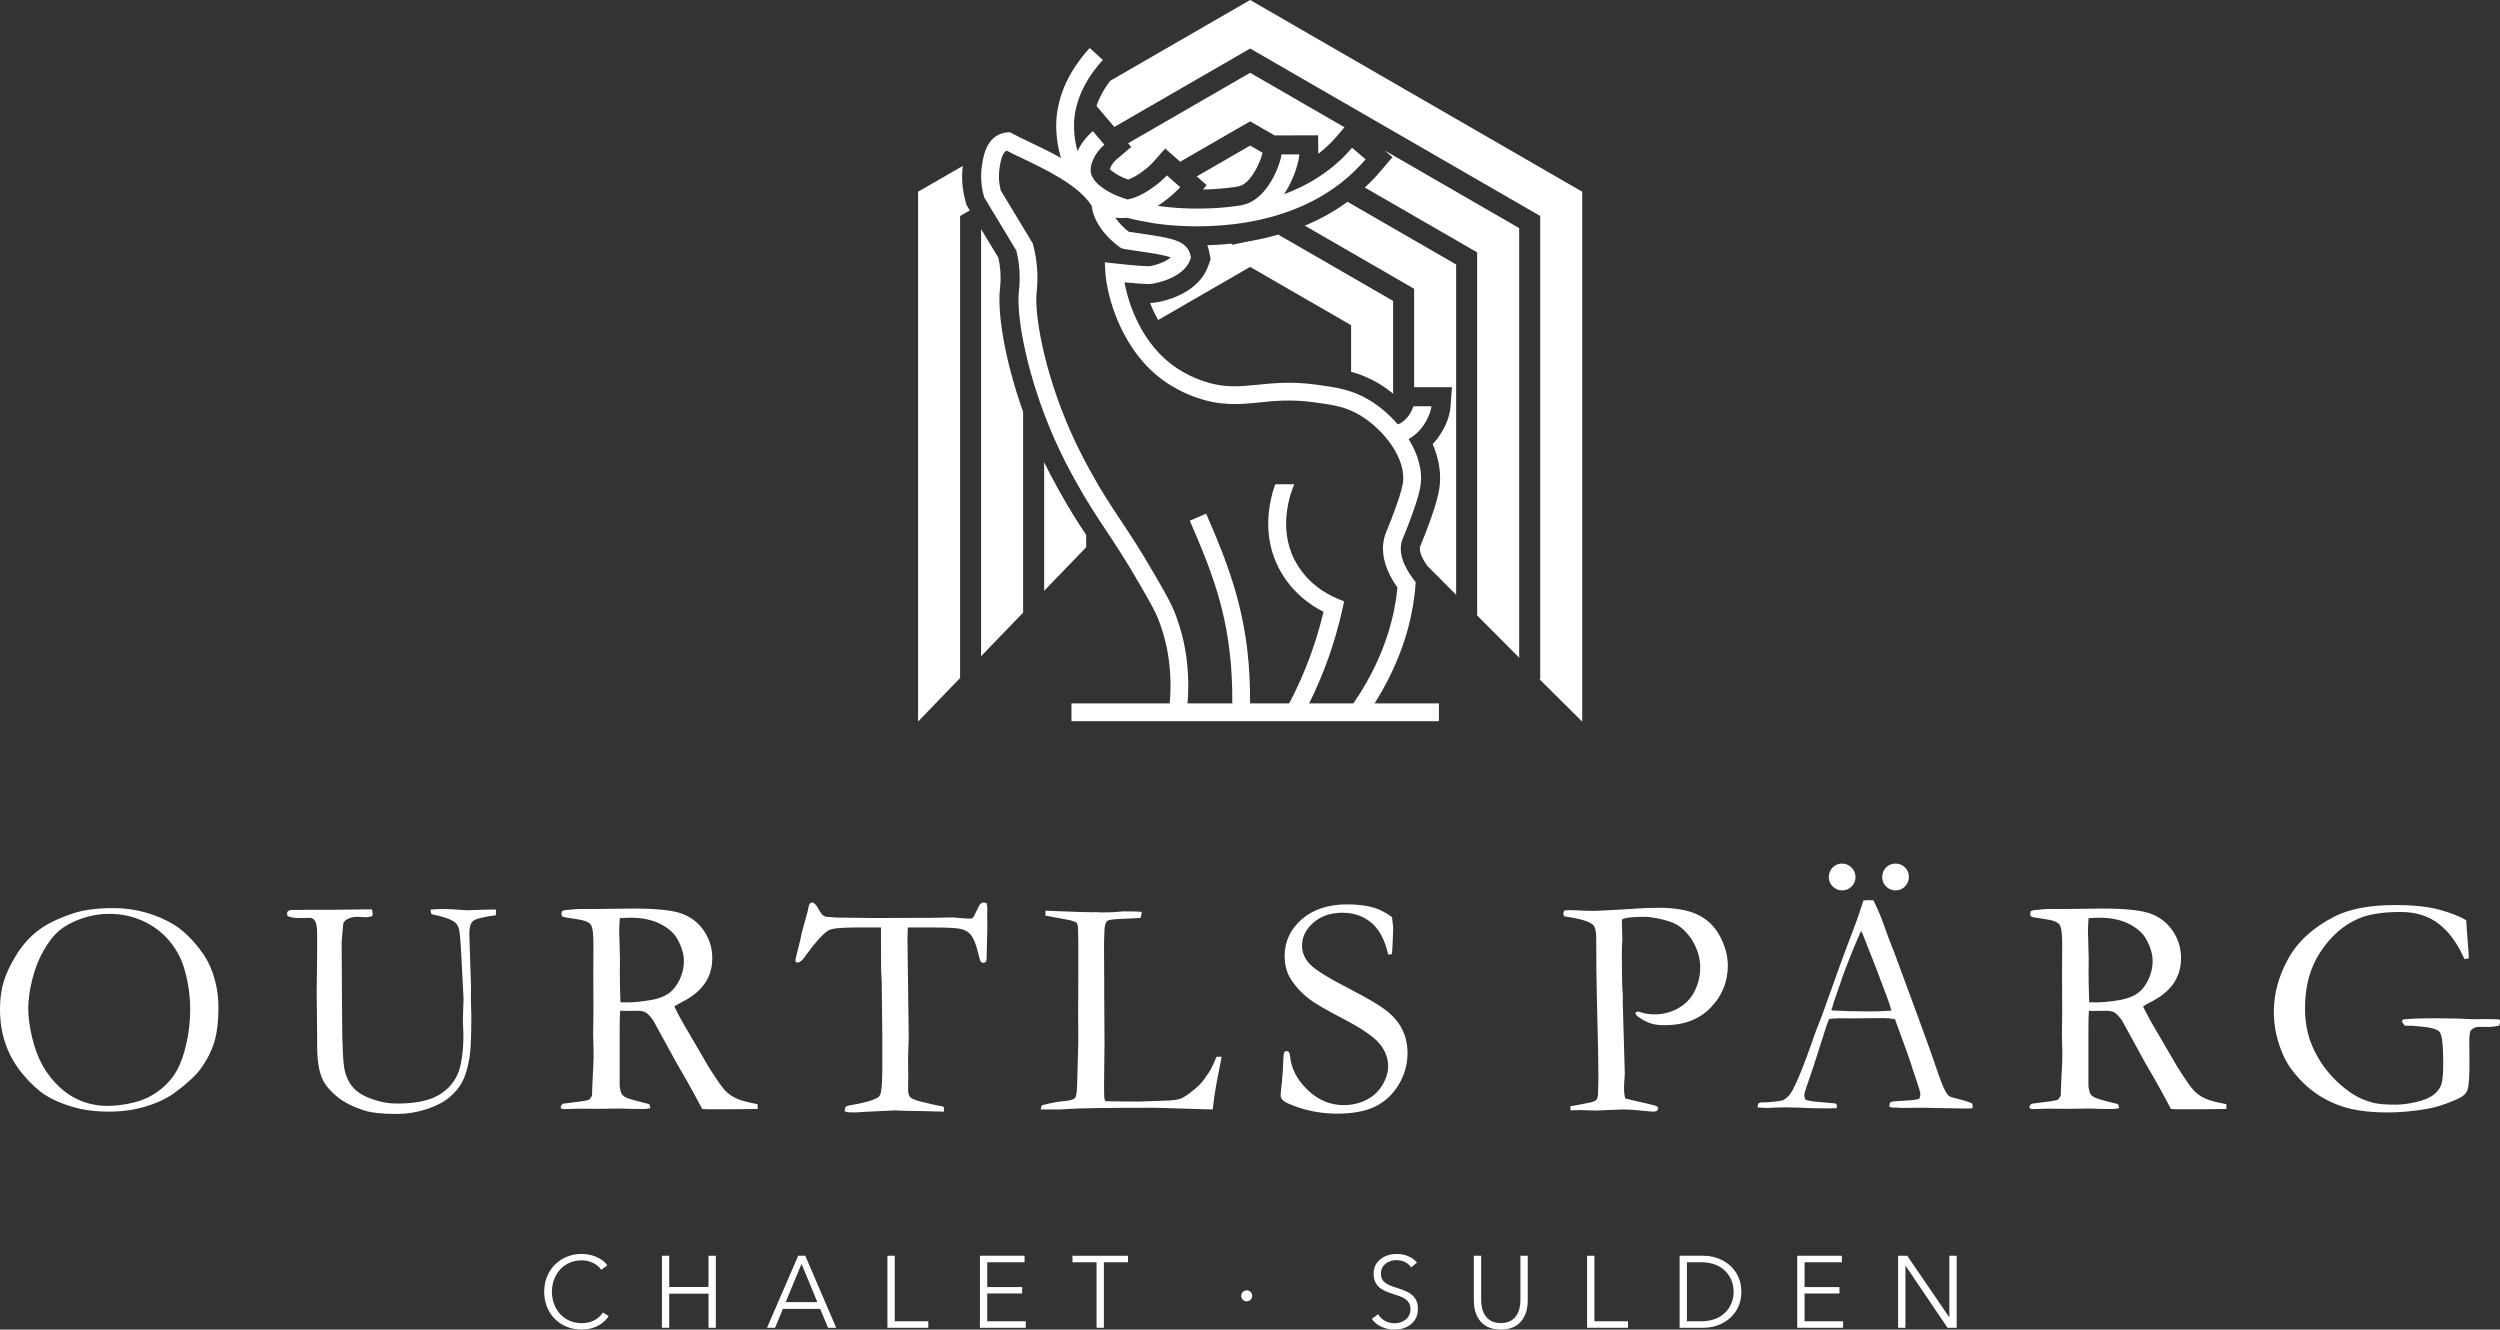 <?xml version="1.0" encoding="utf-8"?>
<!-- Generator: Adobe Illustrator 16.0.0, SVG Export Plug-In . SVG Version: 6.00 Build 0)  -->
<!DOCTYPE svg PUBLIC "-//W3C//DTD SVG 1.1//EN" "http://www.w3.org/Graphics/SVG/1.1/DTD/svg11.dtd">
<svg version="1.1" id="Layer_1" xmlns="http://www.w3.org/2000/svg" xmlns:xlink="http://www.w3.org/1999/xlink" x="0px" y="0px"
	 width="393.438px" height="209.246px" viewBox="0 0 393.438 209.246" enable-background="new 0 0 393.438 209.246"
	 xml:space="preserve">
<rect x="0" y="0" width="393.438" height="209.246" fill="#333333" stroke="none"/>
<g>
	<g>
		<g>
			<g>
				<path fill="#FFFFFF" d="M0,158.853c0-1.66,0.199-3.137,0.598-4.43c0.399-1.295,1.07-2.699,2.015-4.213
					c0.943-1.514,2.083-2.779,3.418-3.795c1.334-1.018,3.182-1.918,5.542-2.699c1.66-0.537,3.76-0.805,6.299-0.805
					c1.709,0,3.381,0.228,5.018,0.684c1.635,0.455,3.12,1.09,4.455,1.904c1.334,0.814,2.669,2.066,4.004,3.76
					c0.928,1.172,1.627,2.434,2.1,3.783c0.618,1.775,0.928,3.605,0.928,5.494c0,2.148-0.207,3.93-0.623,5.346
					c-0.414,1.416-1.11,2.816-2.087,4.199c-0.766,1.074-2.075,2.313-3.931,3.711c-1.237,0.945-2.775,1.705-4.614,2.283
					c-1.84,0.578-3.825,0.867-5.957,0.867c-2.165,0-4.094-0.254-5.786-0.758c-1.693-0.504-3.104-1.119-4.236-1.842
					c-1.131-0.725-2.295-1.795-3.49-3.211c-1.197-1.416-2.104-2.979-2.723-4.688C0.309,162.736,0,160.873,0,158.853z
					 M16.943,174.039c1.367,0,2.787-0.191,4.26-0.572c1.474-0.383,2.779-1.018,3.919-1.904c1.139-0.889,2.03-1.896,2.673-3.027
					c0.644-1.133,1.16-2.584,1.551-4.359c0.391-1.773,0.586-3.547,0.586-5.322c0-2.213-0.326-4.402-0.977-6.566
					c-0.505-1.645-1.327-3.113-2.466-4.406c-1.14-1.295-2.515-2.295-4.126-3.004c-1.611-0.707-3.329-1.063-5.151-1.063
					c-1.481,0-2.93,0.244-4.346,0.732s-2.58,1.111-3.491,1.869c-0.912,0.756-1.758,1.83-2.539,3.223
					c-0.781,1.391-1.376,2.926-1.782,4.602c-0.407,1.676-0.61,3.158-0.61,4.443c0,1.352,0.203,2.881,0.61,4.59
					c0.406,1.709,0.964,3.189,1.673,4.443c0.707,1.254,1.578,2.363,2.611,3.332c1.034,0.969,2.193,1.709,3.479,2.223
					C14.103,173.783,15.479,174.039,16.943,174.039z"/>
				<path fill="#FFFFFF" d="M58.525,143.107c0.081,0.276,0.122,0.488,0.122,0.635c0,0.098-0.024,0.244-0.073,0.439
					c-0.424,0.113-0.766,0.17-1.025,0.17c-0.114,0-0.305-0.012-0.574-0.035c-0.268-0.025-0.484-0.037-0.646-0.037
					c-0.749,0-1.343,0.146-1.782,0.439c-0.293,0.18-0.473,0.416-0.537,0.709l-0.244,2.785l0.073,12.096
					c0.016,4.43,0.162,7.188,0.439,8.27c0.276,1.084,0.74,1.977,1.392,2.676c0.65,0.701,1.632,1.279,2.942,1.736
					c1.31,0.455,2.583,0.684,3.82,0.684c2.767,0,4.887-0.4,6.359-1.197c1.474-0.799,2.531-1.902,3.174-3.311
					c0.644-1.41,0.965-3.547,0.965-6.414c0-0.082-0.024-0.734-0.073-1.955v-0.709c0-0.26,0.016-0.77,0.049-1.527
					c0.032-0.758,0.049-1.201,0.049-1.332l-0.366-7.012c-0.114-2.361-0.248-3.754-0.402-4.178c-0.155-0.424-0.379-0.742-0.672-0.953
					c-0.635-0.457-1.84-0.863-3.613-1.223c-0.082-0.227-0.131-0.463-0.146-0.707c0.635-0.065,1.261-0.098,1.88-0.098
					c0.65,0,1.334,0.023,2.051,0.072c1.074,0.082,1.66,0.123,1.758,0.123l3.857-0.123l0.757,0.025l-0.024,0.879
					c-2.002,0.26-3.198,0.566-3.589,0.916s-0.586,0.998-0.586,1.941c0,0.506,0.032,1.605,0.098,3.299l0.171,5.059l-0.024,2.004
					l0.073,2.541c0,3.191-0.09,5.367-0.269,6.523c-0.261,1.613-0.631,2.891-1.111,3.836c-0.479,0.943-1.176,1.795-2.087,2.553
					c-0.912,0.758-2.128,1.381-3.649,1.869c-1.522,0.488-3.024,0.732-4.505,0.732c-2.328,0-4.004-0.162-5.029-0.488
					c-1.872-0.57-3.361-1.311-4.468-2.223c-1.107-0.912-1.872-1.824-2.295-2.736c-0.57-1.207-0.854-2.965-0.854-5.279v-1.686
					l-0.073-6.842l0.073-5.521v-3.713c0-0.945-0.131-1.605-0.391-1.98c-0.18-0.26-0.439-0.391-0.781-0.391l-1.44,0.025
					c-1.074,0-1.758-0.113-2.051-0.342c-0.049-0.146-0.073-0.277-0.073-0.391c0-0.146,0.049-0.261,0.146-0.342
					c0.179-0.131,0.398-0.195,0.659-0.195h0.635l1.636-0.025h3.857L58.525,143.107z"/>
				<path fill="#FFFFFF" d="M88.582,173.697c2.365-0.275,3.702-0.471,4.01-0.586c0.211-0.08,0.404-0.324,0.583-0.73v-0.27
					c0-0.406,0.065-1.877,0.194-4.414c0.032-0.717,0.049-1.416,0.049-2.098l-0.073-2.904l0.049-3.293l-0.024-6.123l0.024-4.391
					c0.016-1.854-0.126-2.984-0.428-3.391c-0.301-0.406-1.078-0.695-2.331-0.865c-1.254-0.172-1.945-0.297-2.075-0.379
					c-0.131-0.08-0.195-0.211-0.195-0.391c0-0.113,0.024-0.26,0.073-0.439c0.162-0.146,0.537-0.227,1.123-0.244
					c0.081,0,0.306-0.02,0.671-0.061c0.367-0.041,0.712-0.061,1.038-0.061h2.002l6.421-0.074c3.629,0,6.173,0.27,7.629,0.807
					c1.457,0.537,2.616,1.443,3.479,2.723c0.862,1.277,1.294,2.705,1.294,4.283c0,2.996-1.569,5.283-4.706,6.861
					c-0.536,0.277-0.959,0.521-1.269,0.732c0.553,1.17,1.324,2.576,2.316,4.219l3.095,5.316c1.237,1.957,2.092,3.184,2.563,3.682
					c0.473,0.496,1.047,0.908,1.722,1.234c0.676,0.326,1.812,0.637,3.407,0.93c0.016,0.162,0.024,0.293,0.024,0.391
					s-0.009,0.219-0.024,0.365c-2.23,0.033-4.843,0.049-7.837,0.049c-0.212,0-0.505-0.016-0.879-0.049
					c-1.156-2.217-2.515-4.654-4.077-7.311l-3.613-6.604c-0.488-0.684-0.891-1.111-1.209-1.281
					c-0.316-0.172-0.736-0.258-1.257-0.258l-2.075,0.023l-0.684-0.023c-0.049,0.521-0.073,1.588-0.073,3.199v8.348
					c-0.017,0.311,0.049,0.742,0.195,1.295c0.13,0.309,0.354,0.557,0.671,0.744c0.318,0.188,1.233,0.469,2.747,0.842l1.001,0.244
					c0.13,0.164,0.195,0.383,0.195,0.66c-0.439,0.08-0.748,0.121-0.927,0.121c-1.462,0-2.494-0.016-3.095-0.049
					c-0.309-0.016-0.561-0.023-0.756-0.023l-3.314,0.049l-3.241-0.025c-0.146,0-0.886,0.025-2.218,0.074l-0.487-0.098l-0.049-0.244
					C88.242,174.064,88.355,173.892,88.582,173.697z M97.642,157.73c0.439,0.018,0.765,0.025,0.977,0.025
					c1.172,0,2.522-0.139,4.053-0.414c1.074-0.211,1.944-0.557,2.612-1.037c0.667-0.479,1.225-1.189,1.673-2.131
					c0.447-0.943,0.671-1.918,0.671-2.926c0-1.104-0.351-2.273-1.05-3.508c-0.537-0.943-1.444-1.73-2.723-2.365
					c-1.277-0.633-2.812-0.949-4.602-0.949c-0.439,0-1.01,0.023-1.709,0.072c-0.065,0.846-0.098,1.494-0.098,1.949l0.122,4.559
					l-0.024,1.875C97.544,154.148,97.576,155.765,97.642,157.73z"/>
				<path fill="#FFFFFF" d="M126.162,146.867l1.001-3.688c0.064-0.488,0.154-0.801,0.269-0.939c0.113-0.139,0.244-0.207,0.391-0.207
					c0.293,0,0.626,0.35,1.001,1.049c0.276,0.506,0.504,0.826,0.684,0.965c0.179,0.139,0.439,0.232,0.781,0.281l0.244-0.025
					l1.05,0.098l5.762,0.074l6.812-0.023h2.002l3.784-0.072c0.162,0,0.366,0.016,0.61,0.049c1.106,0.096,1.79,0.145,2.051,0.145
					c0.244,0,0.439-0.08,0.586-0.24c0.049-0.063,0.317-0.6,0.806-1.611c0.211-0.459,0.472-0.688,0.781-0.688
					c0.13,0,0.293,0.031,0.488,0.096c0.081,0.324,0.122,0.614,0.122,0.873l-0.024,0.969l0.024,2.059
					c0,0.502-0.041,2.117-0.122,4.846c0,0.178-0.033,0.34-0.098,0.484c-0.18,0.113-0.334,0.17-0.464,0.17
					c-0.131,0-0.244-0.061-0.342-0.182s-0.22-0.496-0.366-1.125c-0.326-1.451-0.732-2.492-1.221-3.121
					c-0.326-0.404-0.793-0.693-1.404-0.871c-0.609-0.178-2.071-0.268-4.382-0.268c-1.855,0-3.231,0-4.126,0
					c-0.033,0.652-0.049,1.246-0.049,1.785l0.195,15.174c0,0.602-0.033,1.742-0.098,3.42l0.024,3.25l-0.024,1.809
					c0,0.57,0.098,0.979,0.293,1.223s0.724,0.48,1.587,0.707c1.497,0.375,2.498,0.604,3.003,0.686
					c0.309,0.033,0.562,0.098,0.757,0.195v0.732l-3.467-0.088c-1.904-0.014-3.337-0.051-4.297-0.107l-3.564,0.17l-2.612,0.146
					c-0.732,0-1.181-0.016-1.343-0.049l-0.342-0.146c0.032-0.375,0.105-0.613,0.22-0.719c0.113-0.107,0.415-0.191,0.903-0.258
					c0.684-0.098,1.489-0.271,2.417-0.523c0.928-0.254,1.538-0.51,1.831-0.77c0.162-0.146,0.276-0.391,0.342-0.732
					c0.146-0.717,0.22-2.125,0.22-4.225v-4.15l-0.098-9.057l-0.098-1.953l-0.024-6.52c-1.025,0-2.336,0-3.931,0
					c-2.344,0-3.769,0.143-4.272,0.426c-0.798,0.443-1.986,1.738-3.564,3.885c-0.521,0.805-0.977,1.207-1.367,1.207l-0.22-0.049
					c-0.064-0.098-0.098-0.186-0.098-0.268c0-0.195,0.13-0.781,0.391-1.758C125.901,148.152,126.097,147.306,126.162,146.867z"/>
				<path fill="#FFFFFF" d="M163.789,174.601c0.016-0.244,0.081-0.465,0.195-0.66c1.27-0.342,2.506-0.57,3.711-0.684
					c0.797-0.064,1.31-0.244,1.538-0.537c0.162-0.213,0.26-0.994,0.293-2.346l0.171-6.451l-0.024-4.373l0.024-5.719v-1.514
					c0.016-3.438,0-5.58-0.049-6.426c-0.017-0.164-0.082-0.393-0.196-0.686c-0.426-0.195-0.781-0.324-1.067-0.391
					c-0.286-0.064-1.566-0.301-3.839-0.709c-0.017-0.178-0.024-0.309-0.024-0.391c0-0.098,0.008-0.227,0.024-0.391
					c0.31,0,0.815,0.02,1.517,0.057l3.717,0.139l2.151,0.049l0.636-0.023c0.082,0,0.318,0.016,0.709,0.049
					c0.963,0,1.517-0.008,1.663-0.025l1.957-0.146c1.32,0,2.249,0.025,2.787,0.074c-0.017,0.293-0.073,0.609-0.171,0.951
					c-0.18,0.033-1.025,0.078-2.539,0.135s-2.385,0.15-2.612,0.281c-0.375,0.211-0.562,0.863-0.562,1.953
					c0,0.26-0.017,0.789-0.049,1.586v1.465l0.024,4.518v1.537l0.049,8.082l-0.073,6.885l0.024,1.514
					c0,0.488,0.081,0.789,0.244,0.902c0.406,0.018,1.603,0.033,3.589,0.049h1.66l4.224-0.146c1.106-0.031,1.896-0.143,2.368-0.328
					c0.472-0.188,1.261-0.736,2.368-1.648c0.667-0.586,1.188-1.188,1.563-1.807c0.081-0.131,0.22-0.326,0.415-0.586
					c0.309-0.424,0.724-1.27,1.245-2.539h0.806c-0.098,0.586-0.204,1.139-0.317,1.66c-0.473,2.295-0.798,4.207-0.977,5.736
					c-0.033,0.326-0.065,0.627-0.098,0.904l-9.131-0.27c-7.846,0-12.5,0.074-13.965,0.221c-0.456,0.031-0.937,0.049-1.44,0.049
					H163.789z"/>
				<path fill="#FFFFFF" d="M219.067,144.328c0.13,1.074,0.195,1.693,0.195,1.855l-0.098,2.172
					c-0.033,0.928-0.073,1.523-0.122,1.783c-0.146,0.064-0.269,0.098-0.366,0.098l-0.22-0.049c-0.521-2.279-1.404-3.939-2.648-4.98
					c-1.246-1.041-2.764-1.563-4.554-1.563c-1.855,0-3.378,0.521-4.565,1.563c-1.188,1.041-1.782,2.254-1.782,3.637
					c0,1.059,0.415,2.027,1.245,2.906s2.954,2.193,6.372,3.945c2.604,1.346,4.468,2.445,5.591,3.301s1.969,1.846,2.539,2.971
					c0.569,1.123,0.854,2.377,0.854,3.762c0,1.744-0.452,3.381-1.354,4.912c-0.904,1.533-2.121,2.686-3.65,3.459
					c-1.53,0.773-3.557,1.16-6.079,1.16c-2.197,0-4.306-0.35-6.323-1.049c-1.188-0.424-1.913-0.766-2.173-1.025
					c-0.261-0.26-0.391-0.537-0.391-0.83c0-0.18,0.016-0.406,0.049-0.684c0.228-1.92,0.35-3.5,0.366-4.736
					c0.032-0.766,0.089-1.213,0.171-1.344c0.064-0.113,0.187-0.17,0.366-0.17c0.146,0,0.265,0.053,0.354,0.158
					c0.09,0.105,0.15,0.305,0.184,0.598c0.179,2.002,1.106,3.793,2.783,5.371c1.66,1.58,3.54,2.369,5.64,2.369
					c1.285,0,2.47-0.27,3.552-0.807c1.083-0.537,1.93-1.314,2.539-2.33c0.611-1.018,0.916-2.006,0.916-2.967
					c0-1.318-0.464-2.523-1.392-3.613s-2.792-2.365-5.591-3.82c-2.8-1.457-4.623-2.52-5.469-3.188
					c-1.367-1.09-2.393-2.246-3.076-3.467c-0.505-0.943-0.757-2.041-0.757-3.295c0-2.262,0.895-4.18,2.686-5.75
					c1.79-1.57,4.19-2.355,7.202-2.355c1.66,0,3.092,0.188,4.297,0.561C217.236,143.179,218.14,143.66,219.067,144.328z"/>
				<path fill="#FFFFFF" d="M246.183,143.302c0.293-0.049,0.479-0.074,0.562-0.074c0.553,0,1.465,0.033,2.734,0.098
					c0.667,0.018,1.123,0.025,1.367,0.025c0.357,0,1.114-0.033,2.271-0.098l4.15-0.244c1.09-0.098,2.359-0.146,3.809-0.146
					c2.555,0,4.59,0.361,6.104,1.086c1.514,0.723,2.682,1.855,3.504,3.4c0.821,1.543,1.232,3.08,1.232,4.607
					c0,2.553-0.896,4.754-2.686,6.607c-1.791,1.854-4.199,2.779-7.227,2.779c-0.847,0-1.555-0.084-2.124-0.256
					c-0.57-0.17-1.221-0.5-1.953-0.988c-0.31-0.211-0.497-0.432-0.562-0.66c0.064-0.113,0.154-0.195,0.269-0.244
					c0.228,0,0.464,0.049,0.708,0.146c0.553,0.195,1.253,0.293,2.1,0.293c1.285,0,2.502-0.316,3.65-0.949
					c1.146-0.635,2.014-1.537,2.6-2.707s0.879-2.404,0.879-3.705c0-1.268-0.309-2.498-0.926-3.691
					c-0.617-1.195-1.43-2.15-2.437-2.865c-0.568-0.406-1.442-0.748-2.619-1.023c-1.179-0.275-2.092-0.414-2.741-0.414
					c-2.015,0-3.209,0.146-3.582,0.439l-0.024,0.34l0.073,2.758l-0.024,0.486c-0.033,0.439-0.049,1.115-0.049,2.025
					c0,3.318,0.049,5.383,0.146,6.195v1.367l0.317,11.148c0,0.162-0.021,0.463-0.061,0.902c-0.041,0.439-0.062,0.822-0.062,1.146
					c0,0.781,0.064,1.373,0.195,1.781c0.391,0.113,1.529,0.381,3.418,0.805c0.879,0.211,1.358,0.334,1.44,0.365
					c0.13,0.049,0.244,0.156,0.342,0.318c-0.065,0.244-0.15,0.402-0.256,0.477c-0.106,0.072-0.314,0.109-0.623,0.109
					c-0.195,0-0.651-0.041-1.367-0.123c-1.4-0.146-2.499-0.219-3.296-0.219l-4.297,0.17l-2.563-0.072
					c-0.163,0-0.635,0.016-1.416,0.049l-0.024-0.635l3.174-0.611c0.521-0.145,0.838-0.291,0.952-0.438
					c0.162-0.229,0.244-0.676,0.244-1.342c0-0.146,0.008-0.463,0.024-0.951c0.016-0.342,0.024-0.814,0.024-1.416
					c0-1.918-0.082-6.008-0.244-12.27c-0.065-2.928-0.098-5.902-0.098-8.928v-0.416c0-1.17-0.18-1.91-0.537-2.219
					c-0.603-0.537-2.108-0.977-4.517-1.318c-0.082-0.178-0.122-0.324-0.122-0.439C246.036,143.636,246.085,143.481,246.183,143.302z
					"/>
				<path fill="#FFFFFF" d="M276.705,173.673c0.229-0.131,0.431-0.195,0.61-0.195h0.562c0.113,0,0.309-0.008,0.585-0.025
					c1.253-0.113,1.993-0.227,2.221-0.342c0.569-0.309,1.058-0.846,1.465-1.611c0.846-1.66,1.799-4.012,2.856-7.055
					c0.505-1.449,0.822-2.328,0.953-2.637c0.406-0.977,0.798-2.002,1.172-3.076l2.296-6.422c0.357-1.008,1.221-3.32,2.588-6.934
					c0.342-0.91,0.757-2.131,1.246-3.662l0.719-0.049l0.854,0.025c0.699,1.383,1.316,2.873,1.854,4.467
					c0.292,0.848,0.771,2.109,1.438,3.785l3.706,10.033l1.976,5.445c1.041,3.092,1.725,4.992,2.051,5.701
					c0.325,0.707,0.626,1.176,0.903,1.402c0.081,0.066,0.387,0.164,0.916,0.293c0.528,0.131,0.898,0.229,1.11,0.293
					c0.748,0.213,1.27,0.391,1.563,0.537c0.064,0.18,0.098,0.318,0.098,0.416c0,0.082-0.024,0.203-0.073,0.365
					c-0.521,0.018-0.888,0.025-1.099,0.025c-0.83,0-2.295-0.025-4.395-0.074l-2.441-0.055l-2.954,0.037
					c-0.195,0-0.395-0.01-0.598-0.027c-0.204-0.02-0.379-0.027-0.525-0.027h-0.537c-0.18-0.016-0.342-0.064-0.488-0.146
					c0-0.229,0.04-0.447,0.122-0.66c0.195-0.098,0.374-0.154,0.537-0.17l2.563-0.172c0.667-0.033,1.172-0.121,1.514-0.27
					c0.098-0.293,0.146-0.514,0.146-0.66c0-0.293-0.212-1.051-0.635-2.275c-0.293-0.814-0.549-1.588-0.769-2.322
					c-0.219-0.734-1.085-3.146-2.596-7.24c-0.668-0.113-1.254-0.172-1.758-0.172l-5.225,0.049l-1.538-0.023
					c-0.554,0-1.164,0.041-1.831,0.121c-0.213,0.488-0.351,0.84-0.416,1.051l-2.151,6.713c-0.912,2.557-1.367,3.965-1.367,4.225
					c0,0.146,0.073,0.391,0.22,0.732c0.342,0.098,0.797,0.188,1.367,0.268l3.32,0.293c0.179,0.146,0.269,0.277,0.269,0.391
					c0,0.082-0.024,0.205-0.073,0.367c-0.732,0.016-1.294,0.023-1.685,0.023c-1.303,0-2.816-0.039-4.541-0.121
					c-0.798-0.033-1.367-0.049-1.709-0.049s-0.937,0.016-1.782,0.049c-0.554,0.033-0.952,0.049-1.196,0.049
					c-0.391,0-0.896-0.025-1.514-0.074v-0.146C276.607,174.023,276.641,173.869,276.705,173.673z M287.813,138.078
					c0-0.635,0.203-1.156,0.61-1.563c0.406-0.407,0.895-0.611,1.465-0.611c0.569,0,1.065,0.208,1.489,0.623
					c0.423,0.415,0.635,0.916,0.635,1.502s-0.207,1.082-0.623,1.488c-0.414,0.408-0.907,0.611-1.477,0.611
					c-0.57,0-1.063-0.203-1.477-0.611C288.021,139.111,287.813,138.63,287.813,138.078z M288.354,159.025
					c1.742,0.098,3.728,0.146,5.957,0.146c1.27,0,2.385-0.041,3.345-0.123c-0.163-0.635-0.35-1.229-0.561-1.781
					c-1.057-2.83-1.642-4.393-1.756-4.686l-2.219-5.637l-0.243-0.439c-0.099,0.195-0.457,1.033-1.076,2.514
					c-1.043,2.537-1.793,4.514-2.249,5.93c-0.212,0.635-0.433,1.266-0.66,1.891c-0.229,0.627-0.371,1.066-0.428,1.318
					c-0.058,0.252-0.143,0.51-0.257,0.77L288.354,159.025z M296.212,138.078c0-0.635,0.203-1.156,0.61-1.563
					c0.406-0.407,0.903-0.611,1.489-0.611s1.082,0.204,1.489,0.611c0.406,0.406,0.61,0.902,0.61,1.488s-0.204,1.087-0.61,1.502
					c-0.407,0.415-0.903,0.623-1.489,0.623c-0.57,0-1.063-0.203-1.477-0.611C296.419,139.111,296.212,138.63,296.212,138.078z"/>
				<path fill="#FFFFFF" d="M319.726,173.697c2.365-0.275,3.702-0.471,4.01-0.586c0.211-0.08,0.404-0.324,0.583-0.73v-0.27
					c0-0.406,0.065-1.877,0.194-4.414c0.032-0.717,0.049-1.416,0.049-2.098l-0.073-2.904l0.049-3.293l-0.024-6.123l0.024-4.391
					c0.016-1.854-0.126-2.984-0.428-3.391c-0.301-0.406-1.078-0.695-2.331-0.865c-1.254-0.172-1.945-0.297-2.075-0.379
					c-0.131-0.08-0.195-0.211-0.195-0.391c0-0.113,0.024-0.26,0.073-0.439c0.162-0.146,0.537-0.227,1.123-0.244
					c0.081,0,0.306-0.02,0.671-0.061c0.367-0.041,0.712-0.061,1.038-0.061h2.002l6.421-0.074c3.629,0,6.173,0.27,7.629,0.807
					c1.457,0.537,2.616,1.443,3.479,2.723c0.862,1.277,1.294,2.705,1.294,4.283c0,2.996-1.569,5.283-4.706,6.861
					c-0.536,0.277-0.959,0.521-1.269,0.732c0.553,1.17,1.324,2.576,2.316,4.219l3.095,5.316c1.237,1.957,2.092,3.184,2.563,3.682
					c0.473,0.496,1.047,0.908,1.722,1.234c0.676,0.326,1.812,0.637,3.407,0.93c0.016,0.162,0.024,0.293,0.024,0.391
					s-0.009,0.219-0.024,0.365c-2.23,0.033-4.843,0.049-7.837,0.049c-0.212,0-0.505-0.016-0.879-0.049
					c-1.156-2.217-2.515-4.654-4.077-7.311l-3.613-6.604c-0.488-0.684-0.891-1.111-1.209-1.281
					c-0.316-0.172-0.736-0.258-1.257-0.258l-2.075,0.023l-0.684-0.023c-0.049,0.521-0.073,1.588-0.073,3.199v8.348
					c-0.017,0.311,0.049,0.742,0.195,1.295c0.13,0.309,0.354,0.557,0.671,0.744c0.318,0.188,1.233,0.469,2.747,0.842l1.001,0.244
					c0.13,0.164,0.195,0.383,0.195,0.66c-0.439,0.08-0.748,0.121-0.927,0.121c-1.462,0-2.494-0.016-3.095-0.049
					c-0.309-0.016-0.561-0.023-0.756-0.023l-3.314,0.049l-3.241-0.025c-0.146,0-0.886,0.025-2.218,0.074l-0.487-0.098l-0.049-0.244
					C319.386,174.064,319.499,173.892,319.726,173.697z M328.785,157.73c0.439,0.018,0.765,0.025,0.977,0.025
					c1.172,0,2.522-0.139,4.053-0.414c1.074-0.211,1.944-0.557,2.612-1.037c0.667-0.479,1.225-1.189,1.673-2.131
					c0.447-0.943,0.671-1.918,0.671-2.926c0-1.104-0.351-2.273-1.05-3.508c-0.537-0.943-1.444-1.73-2.723-2.365
					c-1.277-0.633-2.812-0.949-4.602-0.949c-0.439,0-1.01,0.023-1.709,0.072c-0.065,0.846-0.098,1.494-0.098,1.949l0.122,4.559
					l-0.024,1.875C328.688,154.148,328.72,155.765,328.785,157.73z"/>
				<path fill="#FFFFFF" d="M388.116,144.816l0.269,3.711c0.098,1.123,0.146,1.889,0.146,2.295l-0.684,0.121
					c-1.091-2.473-2.445-4.328-4.065-5.566c-1.619-1.236-3.601-1.855-5.944-1.855c-2.865,0-5.095,0.352-6.689,1.051
					c-2.312,0.992-4.289,2.719-5.933,5.176c-1.645,2.457-2.466,5.42-2.466,8.887c0,2.002,0.301,3.801,0.903,5.395
					c0.602,1.596,1.453,3.08,2.551,4.457c1.1,1.375,2.396,2.566,3.895,3.576c0.977,0.668,2.14,1.172,3.491,1.514
					c0.765,0.18,1.904,0.268,3.418,0.268c0.977,0,2.059-0.137,3.247-0.414c1.188-0.277,2.083-0.646,2.686-1.111
					c0.602-0.463,1.014-0.988,1.232-1.574c0.221-0.586,0.33-1.725,0.33-3.418c0-2.816-0.188-4.455-0.562-4.92
					c-0.375-0.463-1.555-0.77-3.54-0.916l-0.977-0.072l-0.659,0.023c-0.098-0.016-0.229-0.039-0.391-0.072l-0.366-0.611
					c0-0.08,0.057-0.186,0.171-0.316c0.846-0.131,2.686-0.195,5.518-0.195c0.635,0,1.668,0.016,3.101,0.049l2.515,0.098l2.271-0.025
					c0.439,0,0.968,0.018,1.587,0.049c0.113,0.018,0.187,0.045,0.22,0.086c0.032,0.041,0.049,0.109,0.049,0.207
					c0,0.18-0.041,0.408-0.122,0.684c-0.684,0.146-1.213,0.221-1.587,0.221l-1.587-0.025c-0.537,0-0.969,0.188-1.294,0.563
					c-0.163,0.18-0.244,0.789-0.244,1.83l0.024,3.199c0,2.197-0.09,3.598-0.269,4.199c-0.098,0.357-0.302,0.68-0.61,0.965
					c-0.31,0.283-0.961,0.621-1.953,1.012c-1.416,0.57-2.702,0.953-3.857,1.148c-2.148,0.373-4.224,0.561-6.226,0.561
					c-3.223,0-5.863-0.41-7.922-1.232c-2.06-0.822-3.834-1.965-5.322-3.43c-1.49-1.465-2.552-2.945-3.187-4.443
					c-0.961-2.197-1.44-4.436-1.44-6.715c0-2.848,0.753-5.635,2.258-8.361c1.506-2.727,3.935-4.943,7.288-6.652
					c2.359-1.205,5.566-1.807,9.619-1.807c2.799,0,5.091,0.244,6.872,0.732C385.663,143.644,387.074,144.197,388.116,144.816z"/>
			</g>
			<g>
				<path fill="#FFFFFF" d="M95.79,207.132c-0.753,1.137-2.209,2.113-4.242,2.113c-3.426,0-5.906-2.512-5.906-5.953
					s2.529-5.955,5.906-5.955c1.665,0,3.249,0.688,4.033,1.793l-0.96,0.703c-0.48-0.736-1.616-1.488-3.058-1.488
					c-2.929,0-4.705,2.305-4.705,4.947c0,2.641,1.792,4.945,4.705,4.945c1.297,0,2.546-0.512,3.33-1.682L95.79,207.132z"/>
				<path fill="#FFFFFF" d="M104.17,197.625h1.152v4.913h6.179v-4.913h1.152v11.333h-1.152v-5.363h-6.179v5.363h-1.152V197.625z"/>
				<path fill="#FFFFFF" d="M121.978,208.958h-1.265l4.897-11.333h1.121l4.866,11.333h-1.281l-1.248-2.979h-5.858L121.978,208.958z
					 M123.642,204.925h4.994l-2.497-6.02L123.642,204.925z"/>
				<path fill="#FFFFFF" d="M140.811,207.933h5.282v1.025h-6.435v-11.333h1.152V207.933z"/>
				<path fill="#FFFFFF" d="M155.37,207.933h6.066v1.025h-7.219v-11.333h7.026v1.024h-5.874v3.906h5.49v1.008h-5.49V207.933z"/>
				<path fill="#FFFFFF" d="M173.723,208.958h-1.152V198.65h-3.793v-1.024h8.739v1.024h-3.794V208.958z"/>
				<path fill="#FFFFFF" d="M196.202,204.796c-0.513,0-0.864-0.416-0.864-0.865c0-0.447,0.352-0.863,0.864-0.863
					c0.512,0,0.864,0.416,0.864,0.863C197.066,204.38,196.714,204.796,196.202,204.796z"/>
				<path fill="#FFFFFF" d="M222.076,199.451c-0.48-0.689-1.265-1.137-2.337-1.137c-1.121,0-2.417,0.672-2.417,2.129
					c0,1.439,1.2,1.809,2.465,2.225c1.601,0.527,3.361,1.041,3.361,3.313c0,2.273-1.905,3.266-3.697,3.266
					c-1.377,0-2.754-0.561-3.569-1.68l0.992-0.736c0.496,0.801,1.408,1.424,2.593,1.424c1.169,0,2.513-0.736,2.513-2.193
					c0-1.584-1.328-1.984-2.769-2.432c-1.505-0.465-3.041-1.121-3.041-3.17c0-2.193,1.952-3.121,3.617-3.121
					c1.521,0,2.657,0.641,3.201,1.377L222.076,199.451z"/>
				<path fill="#FFFFFF" d="M231.946,204.732v-7.106h1.152v6.979c0,1.824,0.784,3.617,3.09,3.617c2.305,0,3.089-1.793,3.089-3.617
					v-6.979h1.152v7.106c0,1.889-0.849,4.514-4.241,4.514C232.795,209.246,231.946,206.621,231.946,204.732z"/>
				<path fill="#FFFFFF" d="M250.923,207.933h5.282v1.025h-6.435v-11.333h1.152V207.933z"/>
				<path fill="#FFFFFF" d="M264.33,197.625h3.762c2.833,0,5.954,1.89,5.954,5.667s-3.121,5.666-5.954,5.666h-3.762V197.625z
					 M265.482,207.933h2.289c3.409,0,5.058-2.305,5.058-4.641c0-2.338-1.648-4.643-5.058-4.643h-2.289V207.933z"/>
				<path fill="#FFFFFF" d="M283.994,207.933h6.066v1.025h-7.219v-11.333h7.026v1.024h-5.874v3.906h5.49v1.008h-5.49V207.933z"/>
				<path fill="#FFFFFF" d="M306.748,207.277h0.032v-9.651h1.152v11.333h-1.44l-6.595-9.748h-0.032v9.748h-1.152v-11.333h1.44
					L306.748,207.277z"/>
			</g>
		</g>
		<g>
			<path fill="#FFFFFF" d="M216.323,110.696c3.588-5.691,5.736-11.637,6.357-17.704c0.027-0.277,0.053-0.554,0.074-0.829
				l0.043-0.535l-0.324-0.426c-1.547-2.032-2.215-3.884-1.982-5.503c0.064-0.447,0.16-0.695,0.49-1.487
				c0.156-0.381,0.352-0.851,0.604-1.503c0.713-1.859,1.691-4.527,1.959-6.23c0.386-2.472-0.426-5.061-1.864-7.387
				c2.412-1.289,3.513-4.124,3.591-5.158h-2.838c-0.201,0.682-1.017,2.353-2.452,2.854c-1.32-1.528-2.87-2.848-4.444-3.801
				c-2.775-1.68-5.221-2.018-8.316-2.444c-3.924-0.541-6.777-0.249-9.297,0.006c-2.971,0.302-5.318,0.541-8.629-0.598
				c-1.457-0.501-2.916-1.219-4.111-2.021c-5.43-3.646-7.578-9.957-8.215-13.497c1.352,0.136,2.773,0.253,3.955,0.264l0.131-0.006
				c0.998-0.085,5.24-1.024,6.232-3.771l0.133-0.372l-0.08-0.387c-0.434-2.094-2.762-2.544-4.633-2.905l-0.162-0.032
				c-0.525-0.102-1.318-0.218-2.344-0.368c-0.734-0.107-1.588-0.232-2.564-0.385c-0.555-0.419-1.453-1.237-2.139-2.224
				c0.334,0.047,0.665,0.069,0.994,0.069c0.282,0,0.562-0.02,0.839-0.05c1.339,0.351,2.681,0.592,3.968,0.821
				c0.307,0.055,3.1,0.532,7.104,0.532c2.23,0,4.836-0.148,7.595-0.6l0.001,0.003c0.012-0.002,0.023-0.007,0.035-0.009
				c6.084-1,12.913-3.478,18.125-9.096c0.326-0.352,0.584-0.649,0.754-0.849l-2.133-1.813c-0.152,0.178-0.383,0.444-0.674,0.758
				c-2.932,3.16-6.446,5.221-10.025,6.554c1.729-2.617,2.398-5.501,2.391-6.267l-2.799,0.004c-0.049,0.893-1.555,5.885-4.947,7.55
				c-0.389,0.191-0.813,0.333-1.26,0.42l0.003,0.016c-6.289,1.015-11.736,0.339-13.268,0.106c2.103-1.345,3.506-2.908,3.532-2.94
				l-2.098-1.854c-0.727,0.817-3.439,3.258-6.171,3.791c-1.683-0.495-3.277-1.208-4.648-2.389c-0.335-0.329-0.849-0.853-1.081-1.59
				c-0.402-1.278,0.504-3.315,2.064-4.637l-1.811-2.137c-1.064,0.902-1.876,2-2.415,3.144c-0.317-1.107-0.505-2.303-0.548-3.595
				c-0.082-2.545,0.635-6.477,4.529-10.747l0.01-0.011l-2.078-1.876c-3.584,3.931-5.402,8.331-5.26,12.726
				c0.055,1.644,0.311,3.167,0.746,4.579c-1.69-0.948-3.408-1.77-4.921-2.492c-1.078-0.516-2.01-0.961-2.745-1.361l-0.355-0.193
				l-0.404,0.025c-0.468,0.03-0.913,0.143-1.327,0.334c-2.093,0.973-2.481,3.517-2.689,4.883c-0.243,1.587-0.139,3.211,0.311,4.826
				l0.051,0.185l5.04,8.351c0.245,0.964,0.408,1.955,0.485,2.948c0.129,1.662-0.014,2.928-0.068,3.414
				c-0.451,4.104,1.329,13.606,5.517,23.136c1.299,2.956,2.453,5.062,3.297,6.599c1.814,3.305,3.283,5.519,4.84,7.863
				c1.557,2.346,3.168,4.771,5.41,8.668c1.527,2.653,2.295,3.985,2.799,5.234c1.66,4.104,2.285,8.617,1.87,13.415h-15.46v2.801
				h57.824v-2.801H216.323z M184.806,96.231c-0.576-1.429-1.375-2.816-2.967-5.581c-2.287-3.975-3.996-6.549-5.504-8.82
				c-1.59-2.394-2.961-4.46-4.719-7.662c-0.818-1.491-1.939-3.534-3.189-6.378c-4.238-9.646-5.648-18.498-5.289-21.767
				c0.055-0.48,0.219-1.945,0.068-3.873c-0.096-1.229-0.303-2.453-0.619-3.641l-0.051-0.192l-5.047-8.362
				c-0.302-1.171-0.366-2.339-0.192-3.475c0.13-0.848,0.371-2.427,1.1-2.766c0.007-0.003,0.013-0.006,0.019-0.009
				c0.704,0.366,1.516,0.754,2.429,1.19c3.758,1.795,8.879,4.246,10.958,7.481c0.395,3.599,3.973,6.213,4.4,6.512
				c0.236,0.165,0.514,0.273,0.785,0.313c1.068,0.168,2.01,0.307,2.807,0.423c0.971,0.142,1.721,0.251,2.219,0.347l0.162,0.032
				c0.582,0.112,1.543,0.298,2.072,0.51c-0.824,0.735-2.563,1.293-3.373,1.382c-1.563-0.02-3.658-0.247-5.363-0.432l-1.645-0.179
				l0.096,1.651c0.182,3.134,2.27,12.354,9.66,17.317c0.984,0.661,2.609,1.604,4.762,2.345c3.891,1.337,6.771,1.044,9.822,0.735
				c2.477-0.252,5.039-0.512,8.633-0.019c2.99,0.413,4.965,0.686,7.248,2.066c3.752,2.271,7.281,6.881,6.691,10.663
				c-0.168,1.066-0.775,2.971-1.816,5.68c-0.23,0.602-0.418,1.051-0.568,1.414c-0.348,0.84-0.559,1.347-0.674,2.164
				c-0.322,2.256,0.418,4.659,2.199,7.152c-0.008,0.083-0.016,0.167-0.023,0.251c-0.631,6.157-2.949,12.205-6.895,17.978
				l0.018,0.012h-6.991c2.328-4.674,4.099-9.681,5.251-14.904l0.254-1.147l-1.086-0.448c-1.699-0.702-4.836-2.432-6.73-6.118
				c-2.68-5.207-0.502-10.776-0.039-11.84l-0.061-0.026h-2.932c-0.91,2.571-2.16,7.896,0.541,13.147
				c1.943,3.777,4.941,5.858,7.066,6.928c-1.166,4.874-2.891,9.542-5.133,13.891c-0.091,0.177-0.187,0.344-0.278,0.519h-6.151
				c0.003-0.753-0.001-1.532-0.014-2.165c-0.24-11.521-3.139-19.052-6.902-27.697l-2.566,1.117c3.76,8.639,6.439,15.605,6.67,26.638
				c0.012,0.606,0.016,1.371,0.014,2.107h-7.045C187.296,105.544,186.606,100.679,184.806,96.231z"/>
			<g>
				<g>
					<path fill="#FFFFFF" d="M196.741,0l-22.007,12.706c-1.092,1.425-1.775,2.765-2.18,3.965l1.721,2.031l1.085,1.28l21.381-12.345
						l45.648,26.353v72.893h-0.121l6.662,6.613h0.072V30.172L196.741,0z"/>
					<path fill="#FFFFFF" d="M152.322,32.618l-0.215-0.355l-0.109-0.399l-0.049-0.177c-0.516-1.857-0.65-3.729-0.436-5.573
						l-7.033,4.061v83.322h0.058l6.556-6.799V33.993l1.526-0.881L152.322,32.618z"/>
				</g>
				<g>
					<path fill="#FFFFFF" d="M217.897,23.669l1.247,1.06l-1.951,2.287c-0.188,0.221-0.475,0.552-0.837,0.942
						c-0.503,0.542-1.035,1.05-1.574,1.551l17.686,10.21v57.148l6.614,6.637V35.9L217.897,23.669z"/>
					<path fill="#FFFFFF" d="M157.367,45.444c0.049-0.44,0.164-1.469,0.058-2.845c-0.053-0.682-0.155-1.362-0.304-2.029l-2.72-4.507
						v67.206l6.613-6.86V64.819C158.11,56.667,156.949,49.243,157.367,45.444z"/>
					<path fill="#FFFFFF" d="M178.027,23.129l-2.291,1.939c-0.627,0.531-0.972,1.186-1.069,1.535
						c0.054,0.064,0.122,0.135,0.179,0.191c0.721,0.604,1.591,1.081,2.691,1.473c1.642-0.593,3.377-2.12,3.854-2.656l1.987-2.235
						l2.241,1.98l0.108,0.096l11.013-6.358l3.834,2.213l1.091-0.001l2.799-0.004l2.975-0.004l0.029,2.913
						c0.877-0.686,1.691-1.432,2.438-2.237c0.256-0.277,0.46-0.512,0.594-0.669l1.093-1.274l-14.852-8.575l-19.208,11.091
						L178.027,23.129z"/>
				</g>
				<g>
					<path fill="#FFFFFF" d="M170.936,84.184c-1.387-2.096-2.749-4.209-4.404-7.225c-0.6-1.092-1.354-2.472-2.21-4.234v20.253
						l6.614-6.859V84.184z"/>
					<path fill="#FFFFFF" d="M205.338,35.511l17.21,9.936v15.486h2.723h3.235l-0.244,3.226c-0.113,1.506-1.037,3.871-2.786,5.733
						c1.028,2.396,1.384,4.796,1.032,7.052c-0.309,1.96-1.296,4.685-2.125,6.846c-0.23,0.599-0.416,1.05-0.568,1.42l-0.064,0.156
						c-0.09,0.216-0.258,0.618-0.281,0.71l-0.008,0.049c-0.1,0.694,0.322,1.749,1.159,2.927l4.541,4.55V41.628l-17.099-9.872
						C210.026,33.245,207.785,34.501,205.338,35.511z"/>
					<path fill="#FFFFFF" d="M189.899,29.137l-0.573,0.689c1.781-0.034,3.525-0.176,5.199-0.425l0.366-0.071
						c0.185-0.036,0.355-0.092,0.511-0.168c1.846-0.906,3.103-4.128,3.277-5.104l0.002-0.027l-1.94-1.12l-8.399,4.85L189.899,29.137
						z"/>
				</g>
				<g>
					<path fill="#FFFFFF" d="M196.629,37.956l-0.021,0.005l-2.729,0.563l-0.053-0.187c-1.256,0.133-2.533,0.22-3.826,0.259
						c0.112,0.296,0.205,0.615,0.276,0.957l0.08,0.387l0.171,0.824l-0.283,0.793l-0.137,0.382c-1.525,4.226-6.869,5.578-8.799,5.742
						l-0.061,0.005l-0.061,0.003l-0.131,0.006L181,47.696c0.326,0.844,0.75,1.751,1.269,2.663l14.473-8.355l15.887,9.171v7.329
						c1.452,0.406,2.922,0.985,4.462,1.917c0.734,0.444,1.45,0.966,2.15,1.525v-14.59l-18.072-10.434
						C199.708,37.333,198.207,37.692,196.629,37.956z"/>
				</g>
			</g>
		</g>
	</g>
</g>
</svg>
